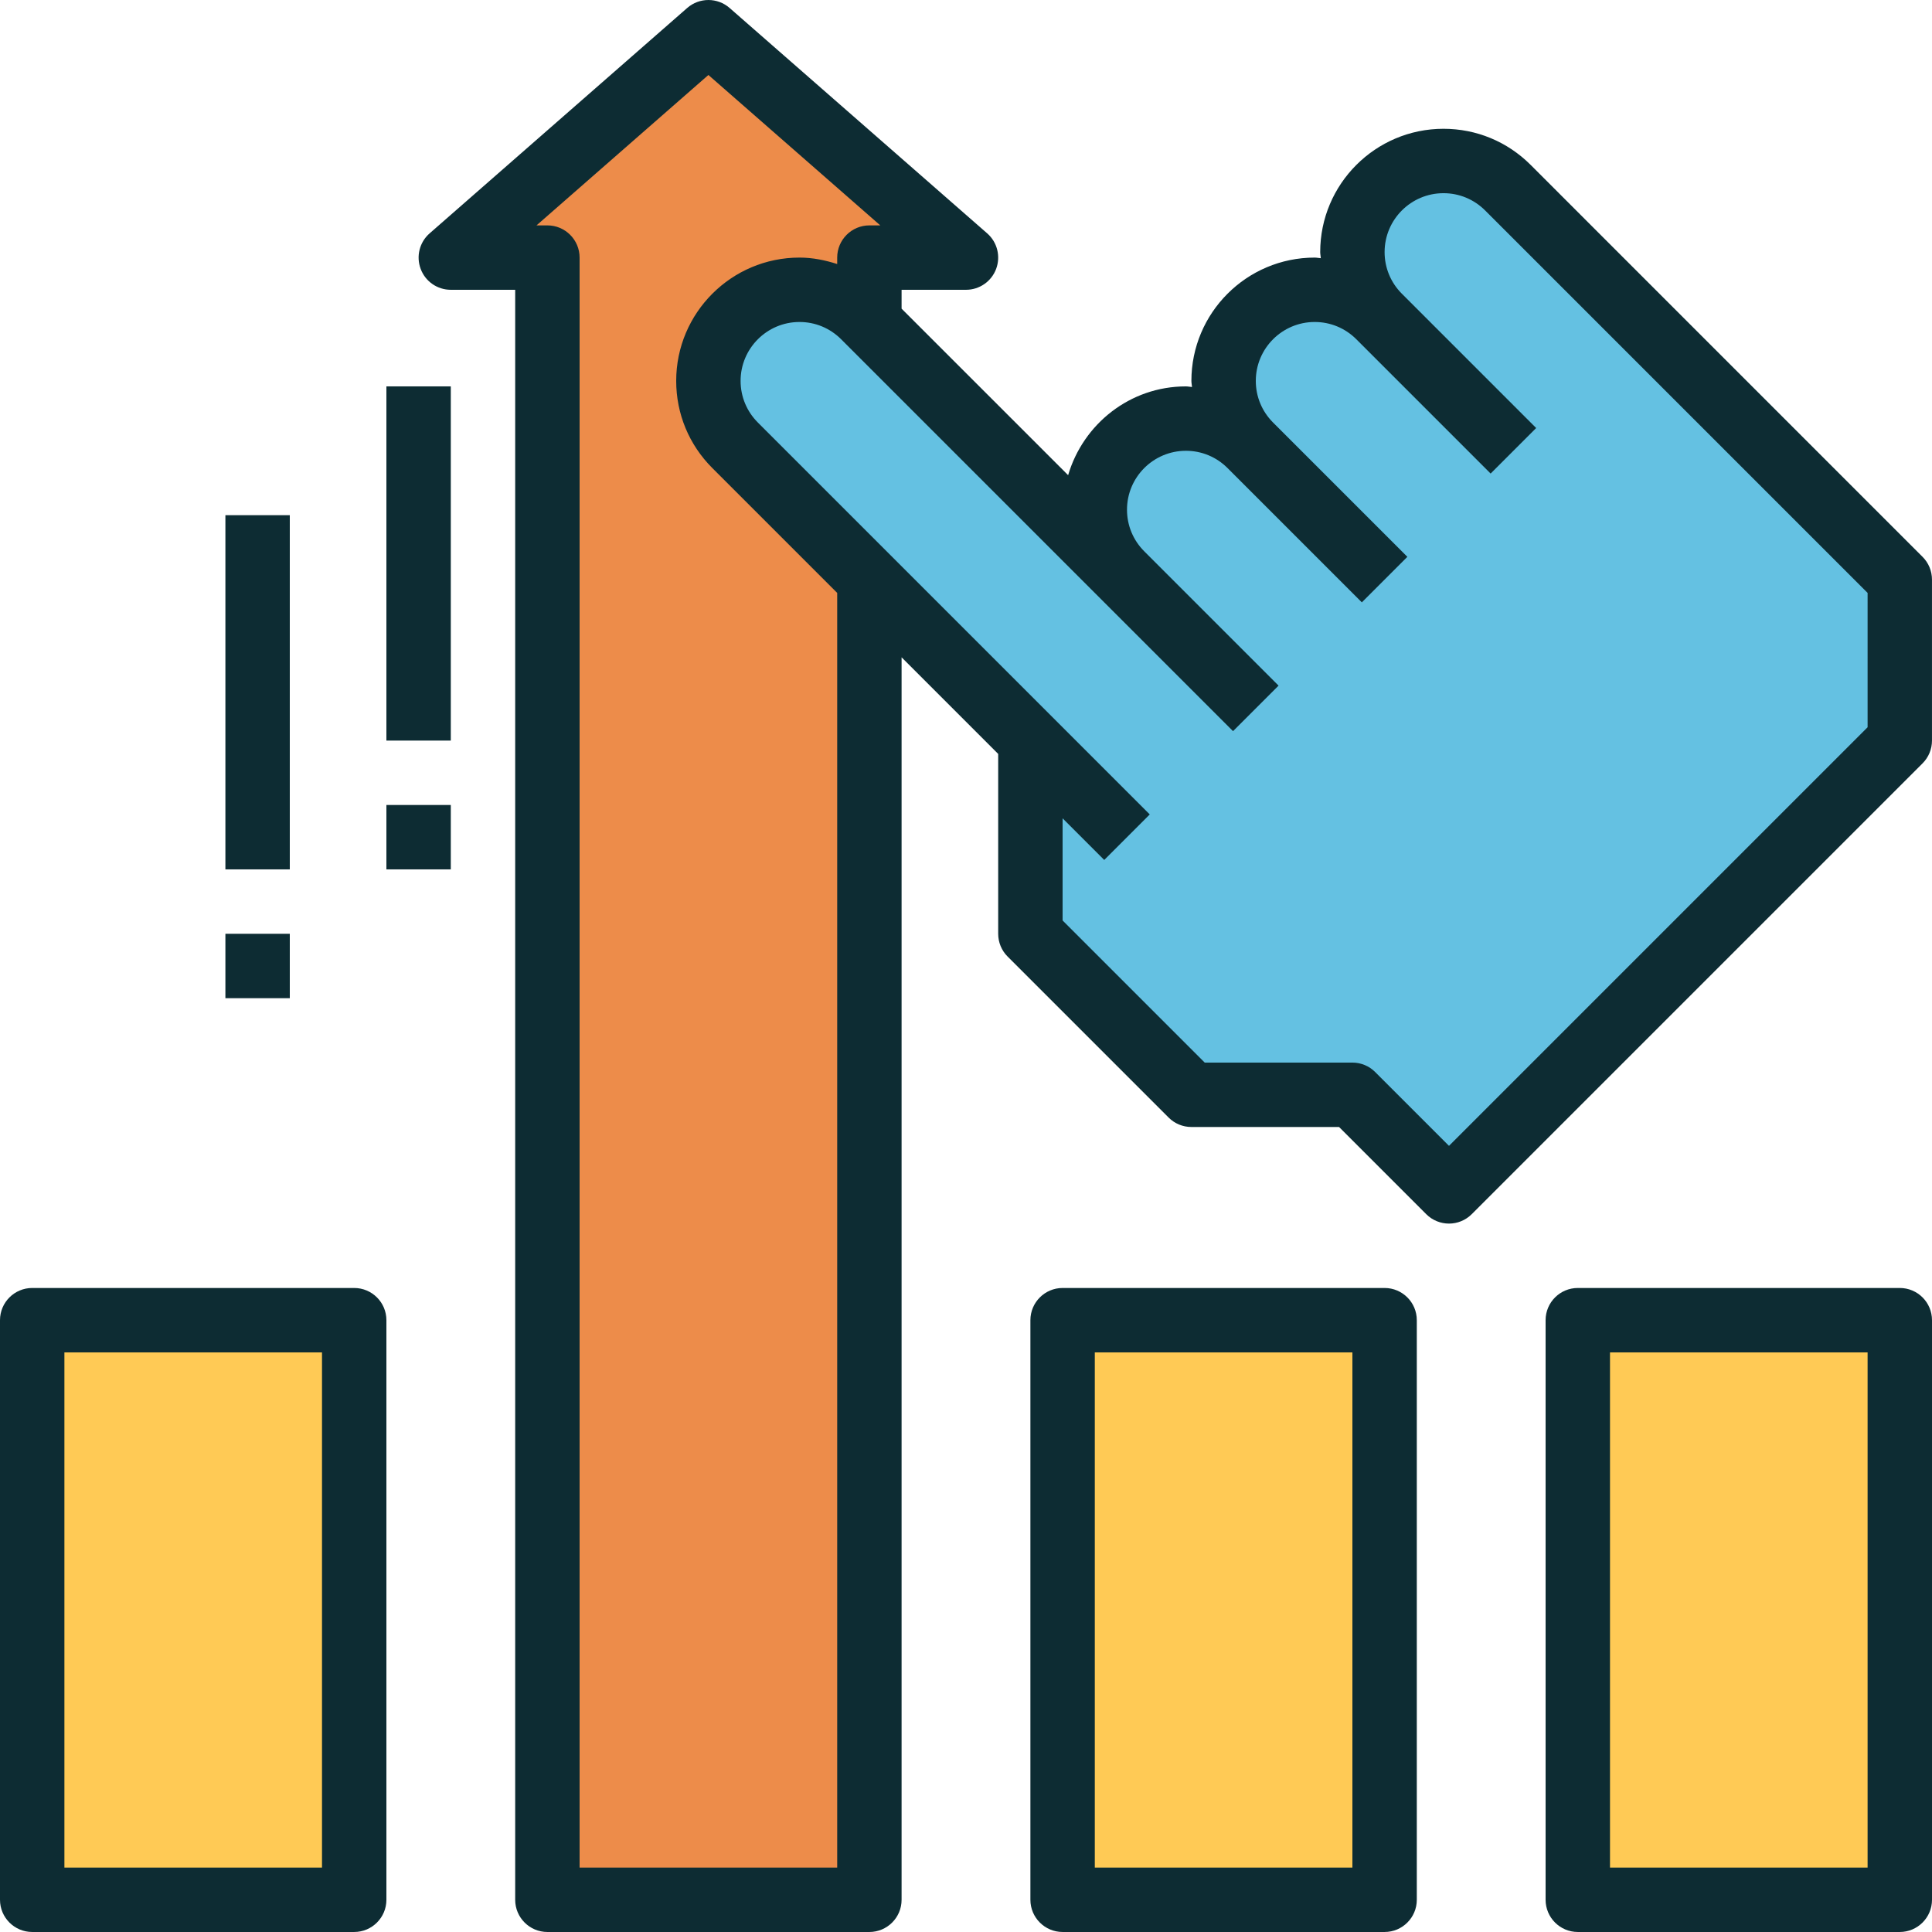 <svg height="480pt" viewBox="0 0 480 480" width="480pt" xmlns="http://www.w3.org/2000/svg"><path d="m392 327.996h80v144h-80zm0 0" fill="#ffca55"/><path d="m264 327.996h80v144h-80zm0 0" fill="#ffca55"/><path d="m216 471.996h-80v-408h-24l64-56 64 56h-24zm0 0" fill="#ed8c4a"/><path d="m278.641 142.637c-4.242-4.242-6.641-10-6.641-16 0-6.242 2.559-11.922 6.641-16 4.078-4.082 9.758-6.641 16-6.641 6 0 11.758 2.398 16 6.641-4.242-4.242-6.641-10-6.641-16 0-6.242 2.559-11.922 6.641-16 4.078-4.082 9.758-6.641 16-6.641 6 0 11.758 2.398 16 6.641-4.242-4.242-6.641-10-6.641-16 0-6.242 2.559-11.922 6.641-16 4.078-4.082 9.758-6.641 16-6.641 6 0 11.758 2.398 16 6.641l97.359 97.359v40l-112 112-24-24h-40l-40-40v-48l-73.359-73.359c-4.242-4.242-6.641-10-6.641-16 0-6.242 2.559-11.922 6.641-16 4.078-4.082 9.758-6.641 16-6.641 6 0 11.758 2.398 16 6.641zm0 0" fill="#64c1e2"/><path d="m8 327.996h80v144h-80zm0 0" fill="#ffca55"/><g fill="#0d2c33"><path d="m380.289 40.973c-5.793-5.793-13.48-8.977-21.656-8.977-16.898 0-30.633 13.734-30.633 30.633 0 .52.121 1.008.152 1.52-.512-.031-1.008-.152-1.52-.152-16.898 0-30.633 13.734-30.633 30.633 0 .52.121 1.008.152 1.52-.512-.031-1.008-.152-1.52-.152-13.898 0-25.52 9.359-29.258 22.055l-41.375-41.367v-4.688h16c3.336 0 6.32-2.062 7.488-5.184s.289-6.641-2.215-8.832l-64-56c-3.016-2.641-7.52-2.641-10.539 0l-64 56c-2.504 2.191-3.391 5.711-2.215 8.832 1.16 3.121 4.145 5.184 7.48 5.184h16v400c0 4.414 3.586 8 8 8h80c4.414 0 8-3.586 8-8v-308.688l24 24v44.688c0 2.121.84 4.16 2.344 5.656l40 40c1.496 1.504 3.535 2.344 5.656 2.344h36.688l21.656 21.656c1.559 1.559 3.609 2.344 5.656 2.344s4.098-.785 5.656-2.344l112-112c1.504-1.496 2.344-3.535 2.344-5.656v-40c0-2.121-.84-4.16-2.344-5.656zm-172.289 423.023h-64v-400c0-4.418-3.586-8-8-8h-2.703l42.703-37.367 42.703 37.367h-2.703c-4.414 0-8 3.582-8 8v1.602c-3-.969-6.129-1.602-9.367-1.602-16.898 0-30.633 13.734-30.633 30.633 0 8.176 3.184 15.871 8.977 21.656l31.023 31.023zm256-283.312-104 104-18.344-18.344c-1.496-1.504-3.535-2.344-5.656-2.344h-36.688l-35.312-35.312v-25.375l10.344 10.344 11.312-11.312-97.367-97.367c-2.77-2.77-4.289-6.441-4.289-10.344 0-8.074 6.559-14.633 14.633-14.633 3.902 0 7.574 1.52 10.344 4.289l97.367 97.367 11.312-11.312-33.367-33.367c-2.77-2.77-4.289-6.441-4.289-10.344 0-8.074 6.559-14.633 14.633-14.633 3.902 0 7.574 1.52 10.344 4.289l33.367 33.367 11.312-11.312-33.367-33.367c-2.77-2.77-4.289-6.441-4.289-10.344 0-8.074 6.559-14.633 14.633-14.633 3.902 0 7.574 1.52 10.344 4.289l33.367 33.367 11.312-11.312-33.367-33.367c-2.77-2.77-4.289-6.441-4.289-10.344 0-8.074 6.559-14.633 14.633-14.633 3.902 0 7.574 1.52 10.344 4.289l95.023 95.023zm0 0"/><path d="m8 479.996h80c4.414 0 8-3.586 8-8v-144c0-4.418-3.586-8-8-8h-80c-4.414 0-8 3.582-8 8v144c0 4.414 3.586 8 8 8zm8-144h64v128h-64zm0 0"/><path d="m344 479.996c4.414 0 8-3.586 8-8v-144c0-4.418-3.586-8-8-8h-80c-4.414 0-8 3.582-8 8v144c0 4.414 3.586 8 8 8zm-72-144h64v128h-64zm0 0"/><path d="m472 319.996h-80c-4.414 0-8 3.582-8 8v144c0 4.414 3.586 8 8 8h80c4.414 0 8-3.586 8-8v-144c0-4.418-3.586-8-8-8zm-8 144h-64v-128h64zm0 0"/><path d="m96 95.996h16v88h-16zm0 0"/><path d="m96 199.996h16v16h-16zm0 0"/><path d="m56 127.996h16v88h-16zm0 0"/><path d="m56 231.996h16v16h-16zm0 0"/></g></svg>